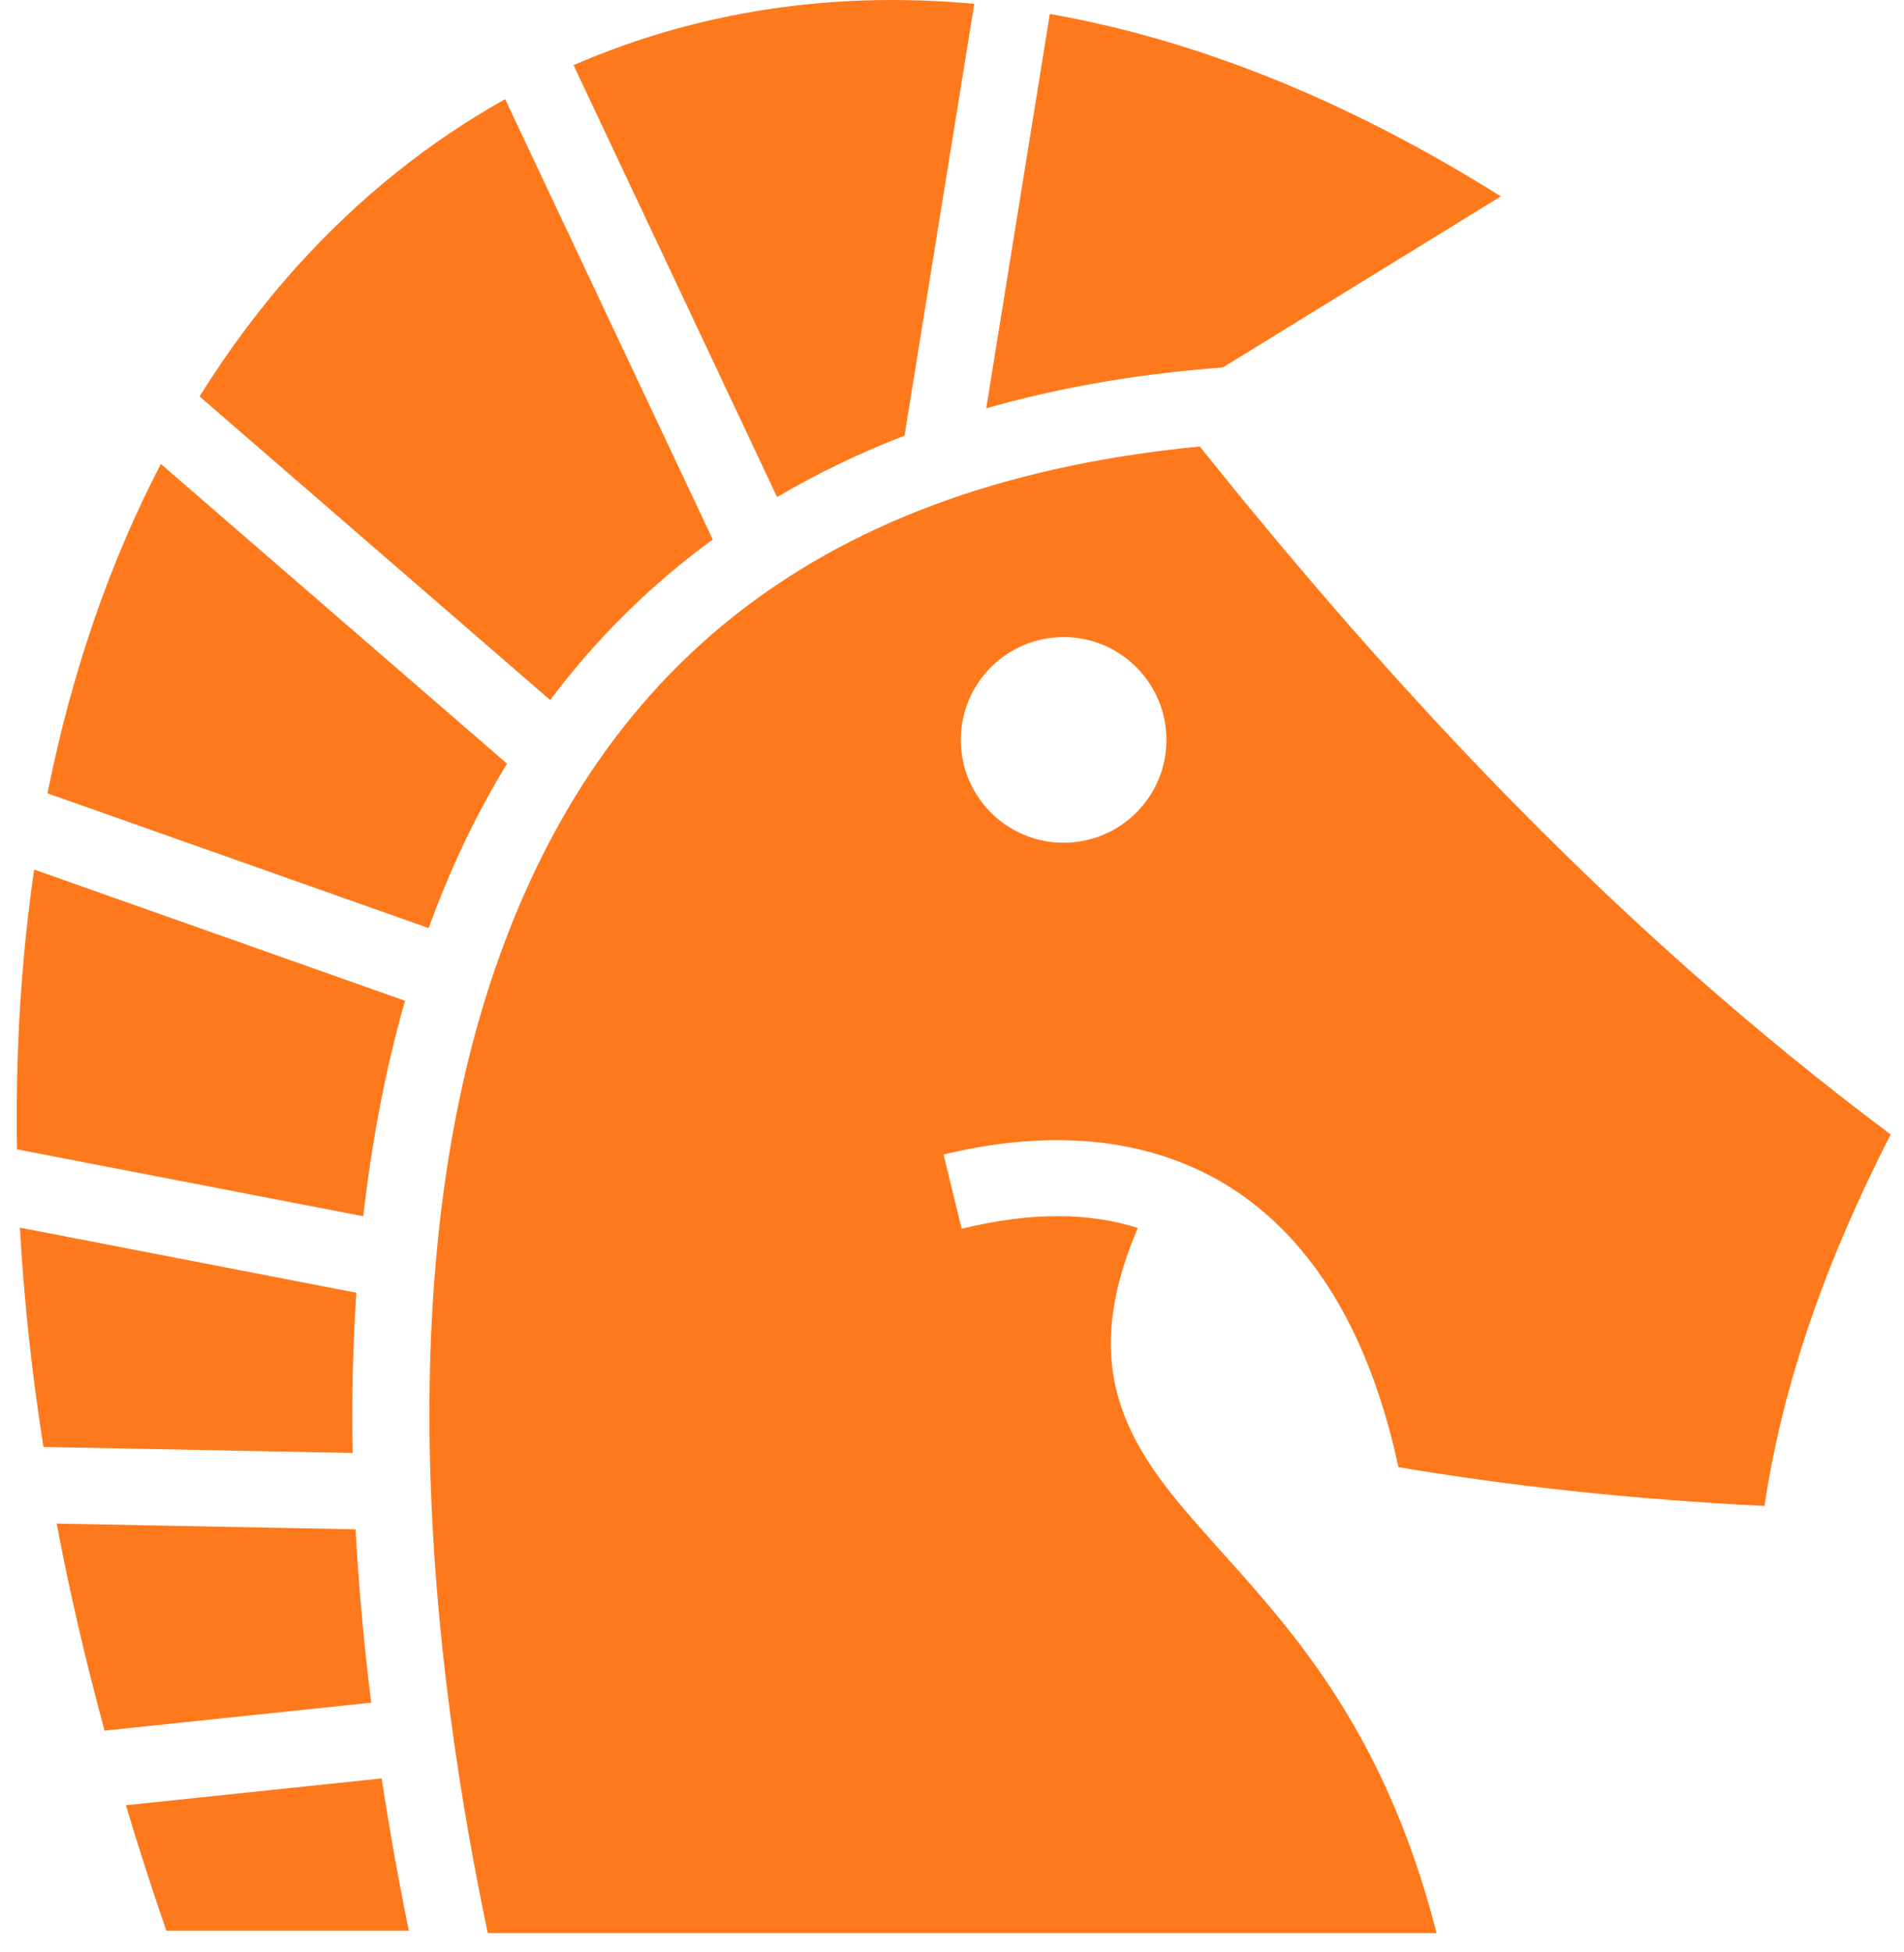 <?xml version="1.0" encoding="UTF-8"?> <svg xmlns="http://www.w3.org/2000/svg" width="81" height="83" viewBox="0 0 81 83" fill="none"><path d="M37.568 0.002C32.875 0.053 28.452 1.008 24.401 2.772L33.06 21.138C34.732 20.151 36.539 19.274 38.48 18.526L41.447 0.165C40.157 0.043 38.863 -0.011 37.568 0.002ZM44.662 0.594L41.957 17.363C44.894 16.524 48.108 15.944 51.609 15.658L52.023 15.625L63.848 8.351C57.264 4.215 50.797 1.668 44.662 0.594L44.662 0.594ZM21.489 4.217C18.237 6.036 15.266 8.416 12.651 11.312C11.142 12.983 9.75 14.837 8.49 16.858L23.407 29.77C25.36 27.163 27.69 24.862 30.322 22.942L21.489 4.217L21.489 4.217ZM51.039 18.987C33.933 20.639 25.179 29.259 21.065 41.188C17.005 52.962 17.783 68.058 20.75 82.206L61.116 82.206C58.83 73.286 54.717 69.075 51.463 65.426C49.718 63.469 48.133 61.625 47.508 59.174C46.992 57.147 47.263 54.874 48.405 52.221C46.336 51.558 43.873 51.53 40.908 52.253L40.142 49.097C45.229 47.857 49.749 48.494 53.158 51.058C56.328 53.444 58.407 57.342 59.491 62.389C64.027 63.156 69.105 63.743 75.065 64.041C75.854 58.722 77.757 53.459 80.432 48.244C68.814 39.547 59.462 29.492 51.039 18.987L51.039 18.987ZM6.844 19.731C4.705 23.827 3.066 28.515 2.02 33.735L18.235 39.466C19.129 37.007 20.231 34.663 21.57 32.475L6.844 19.731ZM45.249 27.092C47.664 27.092 49.622 29.049 49.622 31.465C49.622 33.88 47.664 35.837 45.249 35.837C42.833 35.837 40.876 33.88 40.876 31.465C40.876 29.049 42.833 27.092 45.249 27.092ZM1.455 36.978C0.908 40.704 0.652 44.676 0.722 48.875L15.454 51.721C15.814 48.563 16.391 45.493 17.23 42.557L1.455 36.978ZM0.847 52.205C1.015 55.208 1.343 58.319 1.847 61.531L15.003 61.787C14.96 59.492 15.012 57.214 15.161 54.974L0.847 52.205V52.205ZM2.411 64.79C2.953 67.651 3.631 70.589 4.449 73.596L15.791 72.406C15.484 69.947 15.26 67.485 15.128 65.035L2.411 64.791V64.79ZM16.236 75.627L5.356 76.768C5.892 78.558 6.466 80.337 7.078 82.103H17.393C16.954 79.954 16.568 77.795 16.236 75.627H16.236Z" fill="#FE791C"></path></svg> 